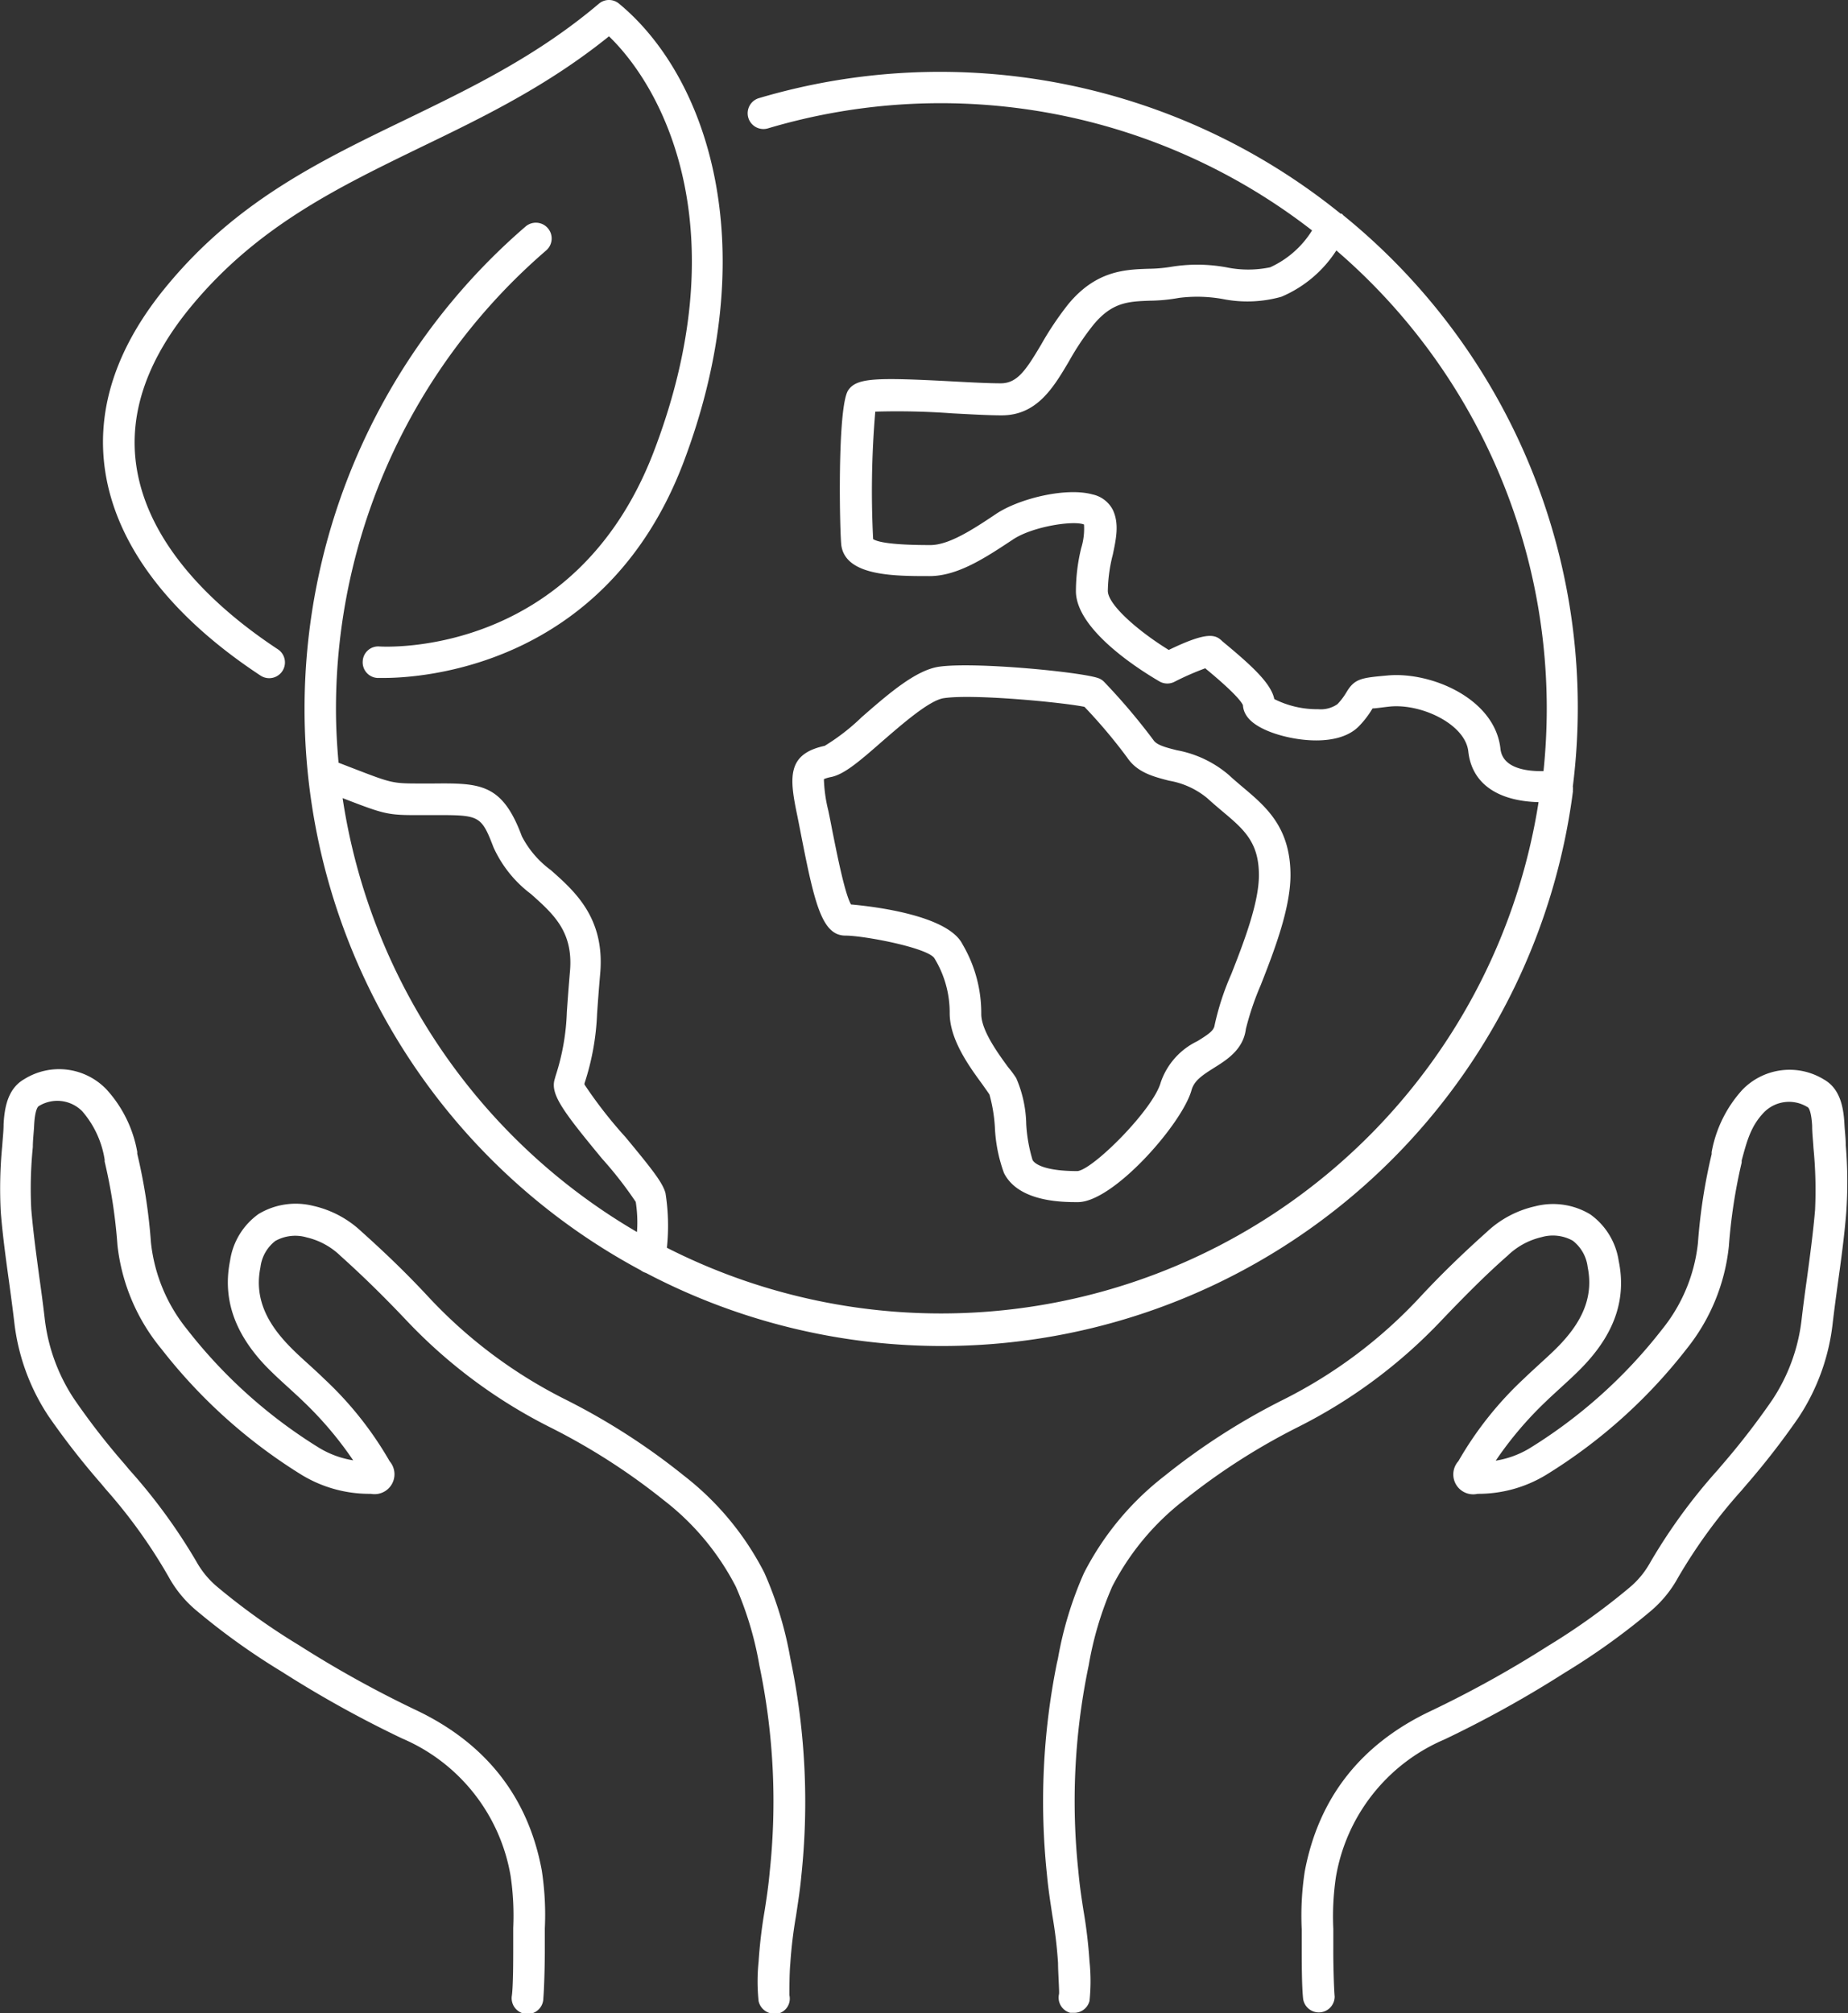 <svg xmlns="http://www.w3.org/2000/svg" viewBox="0 0 164.41 179.08"><rect x="0" y="0" width="164.41" height="179.08" fill="#333333" stroke="none"/><defs><style>.cls-1{fill:#fff;}</style></defs><g id="Layer_2" data-name="Layer 2"><g id="Layer_1-2" data-name="Layer 1"><path class="cls-1" d="M70.31,147.51a32.57,32.57,0,0,0-2.31-7.6,25.7,25.7,0,0,0-7.16-8.64,59.11,59.11,0,0,0-10.67-6.84,42.85,42.85,0,0,1-12-9c-2-2.16-4-4.07-6-5.86a9.2,9.2,0,0,0-4.32-2.3A6.4,6.4,0,0,0,23,108a6.21,6.21,0,0,0-2.53,4.14c-.66,3.29.32,6.3,3,9.2.7.74,1.44,1.42,2.17,2.08.43.4.87.79,1.29,1.2a32.11,32.11,0,0,1,4.49,5.29,8.39,8.39,0,0,1-3.06-1.13,44.49,44.49,0,0,1-11.74-10.55,14.74,14.74,0,0,1-3.19-7.69,49.41,49.41,0,0,0-1.22-7.9l0-.17a11.12,11.12,0,0,0-2.74-5.56A5.84,5.84,0,0,0,2.16,96C.68,96.84.4,98.55.32,100c0,.64-.08,1.28-.12,1.91a39.35,39.35,0,0,0-.13,5.93c.17,2.1.46,4.2.74,6.23.16,1.18.32,2.36.46,3.55A19,19,0,0,0,4.33,126a67.9,67.9,0,0,0,4.68,6l.39.47A46.69,46.69,0,0,1,15,140.27a10.45,10.45,0,0,0,2.47,3,60.9,60.9,0,0,0,7.61,5.45,99.13,99.13,0,0,0,10.69,5.93,16.25,16.25,0,0,1,9.66,12.25,24.18,24.18,0,0,1,.23,4.62c0,.59,0,1.18,0,1.77,0,1,0,3.33-.12,4.23a1.41,1.41,0,1,0,2.8.24c.09-1.07.14-3.56.13-4.5,0-.57,0-1.14,0-1.7a25.93,25.93,0,0,0-.27-5.17c-1.21-6.54-5-11.34-11.23-14.28a97.4,97.4,0,0,1-10.4-5.77,58.74,58.74,0,0,1-7.27-5.2,8,8,0,0,1-1.82-2.21,50.37,50.37,0,0,0-6-8.21l-.39-.47a63.23,63.23,0,0,1-4.5-5.8,16.3,16.3,0,0,1-2.62-7.22c-.14-1.2-.3-2.4-.47-3.6-.27-2-.55-4.06-.72-6.08a36.92,36.92,0,0,1,.14-5.5c0-.65.09-1.3.12-2,.08-1.4.35-1.62.41-1.65a3.12,3.12,0,0,1,3.86.45,8.58,8.58,0,0,1,2,4.31l0,.17a46.72,46.72,0,0,1,1.14,7.45A17.48,17.48,0,0,0,14.36,120a47.33,47.33,0,0,0,12.47,11.2A11.6,11.6,0,0,0,33,132.89,1.77,1.77,0,0,0,34.67,130a31.32,31.32,0,0,0-5.83-7.34c-.44-.43-.9-.85-1.35-1.26-.72-.65-1.39-1.26-2-1.92-2.06-2.22-2.8-4.36-2.32-6.74a3.49,3.49,0,0,1,1.33-2.35,3.64,3.64,0,0,1,2.79-.31,6.41,6.41,0,0,1,3,1.64c1.94,1.74,3.84,3.6,5.82,5.69a45.92,45.92,0,0,0,12.79,9.54,57.17,57.17,0,0,1,10.17,6.52,23,23,0,0,1,6.4,7.69,30.13,30.13,0,0,1,2.09,7l.08.39a58.94,58.94,0,0,1,.84,17.95c-.11,1.24-.28,2.37-.45,3.46a43.44,43.44,0,0,0-.54,4.55,17,17,0,0,0,0,3.51,1.43,1.43,0,0,0,1.38,1.12,1,1,0,0,0,.3,0,1.37,1.37,0,0,0,1.06-1.65c0-.36,0-2,.08-2.8a39.74,39.74,0,0,1,.51-4.26c.17-1.14.36-2.31.48-3.64a62.17,62.17,0,0,0-.89-18.79Z"></path><path class="cls-1" d="M164.21,101.86c0-.64-.09-1.27-.12-1.91-.08-1.4-.36-3.11-1.84-3.93a5.84,5.84,0,0,0-7.23.92,11.17,11.17,0,0,0-2.74,5.55l0,.18a49.58,49.58,0,0,0-1.22,7.9,14.66,14.66,0,0,1-3.19,7.69,44.49,44.49,0,0,1-11.74,10.55,8.39,8.39,0,0,1-3.06,1.13,32.11,32.11,0,0,1,4.49-5.29c.42-.41.86-.8,1.29-1.2.72-.66,1.47-1.34,2.16-2.08,2.7-2.9,3.68-5.91,3-9.2a6.21,6.21,0,0,0-2.53-4.14,6.4,6.4,0,0,0-4.9-.72,9.2,9.2,0,0,0-4.32,2.3c-2,1.79-4,3.7-6,5.86a42.66,42.66,0,0,1-12,9,59.11,59.11,0,0,0-10.67,6.84,25.7,25.7,0,0,0-7.16,8.64,32.57,32.57,0,0,0-2.31,7.6l-.09.39a62.19,62.19,0,0,0-.89,18.79c.12,1.33.31,2.5.48,3.64a40,40,0,0,1,.51,4.26c0,.79.12,2.44.09,2.75a1.4,1.4,0,0,0,1,1.68l.31,0A1.41,1.41,0,0,0,96.93,178a17,17,0,0,0,0-3.51,43.44,43.44,0,0,0-.54-4.55c-.17-1.09-.34-2.22-.45-3.46a58.94,58.94,0,0,1,.84-17.95l.08-.39a30.13,30.13,0,0,1,2.09-7,23,23,0,0,1,6.4-7.69,57.54,57.54,0,0,1,10.17-6.52,45.92,45.92,0,0,0,12.79-9.54c2-2.09,3.89-4,5.82-5.69a6.41,6.41,0,0,1,3-1.64,3.64,3.64,0,0,1,2.79.31,3.49,3.49,0,0,1,1.33,2.35c.48,2.38-.26,4.52-2.32,6.74-.61.66-1.29,1.27-2,1.92-.45.42-.91.83-1.35,1.26a31.32,31.32,0,0,0-5.83,7.34,1.77,1.77,0,0,0,1.71,2.91,11.6,11.6,0,0,0,6.13-1.71A47,47,0,0,0,150.05,120a17.45,17.45,0,0,0,3.76-9.13,47.88,47.88,0,0,1,1.14-7.45l0-.18c.48-1.79.83-3.09,2-4.3a3.12,3.12,0,0,1,3.86-.45c.06,0,.33.25.41,1.65,0,.65.08,1.3.12,2a38.29,38.29,0,0,1,.14,5.5c-.17,2-.45,4.09-.72,6.08-.17,1.2-.33,2.4-.47,3.6a16.3,16.3,0,0,1-2.62,7.22,65.93,65.93,0,0,1-4.47,5.78l-.4.47a50,50,0,0,0-6,8.23,7.84,7.84,0,0,1-1.83,2.21,58.83,58.83,0,0,1-7.26,5.2,97.4,97.4,0,0,1-10.4,5.77c-6.24,2.94-10,7.74-11.23,14.28a25.87,25.87,0,0,0-.27,5.16c0,.57,0,1.14,0,1.71,0,.93,0,3.42.13,4.5a1.41,1.41,0,0,0,2.8-.24c-.08-.91-.13-3.28-.12-4.23,0-.59,0-1.18,0-1.78a24,24,0,0,1,.23-4.61,16.25,16.25,0,0,1,9.66-12.25,99.13,99.13,0,0,0,10.69-5.93,60.9,60.9,0,0,0,7.61-5.45,10.45,10.45,0,0,0,2.47-3,46.9,46.9,0,0,1,5.65-7.76l.4-.47a68.87,68.87,0,0,0,4.66-6,19,19,0,0,0,3.06-8.44c.14-1.19.3-2.37.46-3.55.28-2,.57-4.13.74-6.23A39.33,39.33,0,0,0,164.21,101.86Z"></path><path class="cls-1" d="M139.93,70.35a1.6,1.6,0,0,0,0-.39,56.36,56.36,0,0,0-20.39-50.78c-.06-.05-.1-.12-.17-.17l-.1,0A56.65,56.65,0,0,0,67.52,8.73a1.4,1.4,0,1,0,.8,2.69,53.87,53.87,0,0,1,48.41,9.08A8.56,8.56,0,0,1,113,23.78a9.56,9.56,0,0,1-3.9,0,14.39,14.39,0,0,0-4.81-.06,13.18,13.18,0,0,1-2.13.19c-2.07.07-4.65.16-7.12,3.15a28.18,28.18,0,0,0-2.41,3.59c-1.35,2.27-2.12,3.45-3.6,3.45-1.06,0-2.61-.08-4.26-.17-6.86-.36-8.55-.33-9.31.79-1,1.54-.75,13-.6,13.86.45,2.67,4.71,2.67,7.83,2.67,2.53,0,5-1.65,7.42-3.25,1.74-1.17,5.4-1.72,6.33-1.34a5.86,5.86,0,0,1-.25,2.1,16.33,16.33,0,0,0-.47,3.88c.07,3.59,6.23,7.28,7.47,8a1.4,1.4,0,0,0,1.32,0,25,25,0,0,1,2.72-1.19l.1.09c2.49,2.06,3.11,2.88,3.25,3.19.06,1,.87,1.77,2.4,2.37,2.13.83,6.19,1.41,8-.58a8.25,8.25,0,0,0,1.13-1.5c.3,0,.89-.1,1.59-.17,2.82-.25,6.67,1.6,6.93,4,.31,2.83,2.57,4.41,6.25,4.51A53.81,53.81,0,0,1,59.33,111a18.64,18.64,0,0,0-.12-4.84c-.23-.93-1.21-2.16-3.56-5A39.67,39.67,0,0,1,52,96.48l0-.1a22.61,22.61,0,0,0,1.12-6.2c.06-.85.14-2,.28-3.6.42-4.91-2.25-7.28-4.4-9.18a8.65,8.65,0,0,1-2.57-3c-1.74-4.7-3.69-4.74-7.87-4.7H37.54c-2.63,0-2.62,0-6.1-1.34l-1.32-.51c-.14-1.57-.23-3.16-.23-4.78a53.85,53.85,0,0,1,18.7-40.79,1.4,1.4,0,1,0-1.83-2.13A56.65,56.65,0,0,0,57,113a1.4,1.4,0,0,0,.47.24,56.6,56.6,0,0,0,82.47-42.85Zm-6.44-3.74c-.49-4.49-6.21-6.88-10.05-6.52-2.3.21-2.92.26-3.65,1.49a5.8,5.8,0,0,1-.8,1.06,2.6,2.6,0,0,1-1.72.45,8.44,8.44,0,0,1-3.9-.9c-.27-1.3-1.73-2.73-4.2-4.79l-.42-.35c-.61-.61-1.32-.9-4.77.77-2.71-1.67-5.39-4-5.42-5.24A13.71,13.71,0,0,1,99,49.35c.3-1.42.59-2.77,0-4a2.66,2.66,0,0,0-1.82-1.37c-2.38-.65-6.55.39-8.55,1.73s-4.18,2.78-5.86,2.78c-3.44,0-4.68-.27-5.09-.53a83.56,83.56,0,0,1,.19-11.34,66.42,66.42,0,0,1,6.83.15c1.69.09,3.28.18,4.41.18,3.14,0,4.6-2.45,6-4.82a23.79,23.79,0,0,1,2.17-3.24c1.66-2,3.08-2.07,5-2.14a15.22,15.22,0,0,0,2.61-.25,12.86,12.86,0,0,1,3.89.1A11.17,11.17,0,0,0,114,26.4a10.84,10.84,0,0,0,4.89-4.12A53.75,53.75,0,0,1,137.61,63a54.53,54.53,0,0,1-.29,5.6C135.64,68.63,133.67,68.28,133.49,66.61ZM30.48,71c3.81,1.47,4,1.53,7.07,1.51h1.36c3.75,0,3.92.07,5,2.88a10.72,10.72,0,0,0,3.34,4.15c2,1.79,3.76,3.34,3.46,6.85-.14,1.64-.22,2.78-.28,3.64a20.41,20.41,0,0,1-1,5.68l-.1.36c-.35,1.32.82,2.87,4.23,7a34.62,34.62,0,0,1,3,3.85,11.78,11.78,0,0,1,.11,2.68A54,54,0,0,1,30.48,71Z"></path><path class="cls-1" d="M23.18,60.1a1.4,1.4,0,1,0,1.54-2.34c-5.15-3.39-11.51-9-12.59-16.31-.7-4.73,1-9.56,5-14.34,5.85-7,12.86-10.39,20.28-14,5.55-2.68,11.28-5.45,16.77-9.88,5.29,5.13,11.32,17.87,3.94,37.06-7,18.09-23.66,17.26-24.36,17.22a1.38,1.38,0,0,0-1.49,1.31,1.39,1.39,0,0,0,1.3,1.49s.22,0,.58,0c3.28,0,19.63-.94,26.59-19C68,22.31,63.14,7,55.08.33a1.39,1.39,0,0,0-1.8,0C47.77,5,41.86,7.84,36.15,10.61c-7.7,3.72-15,7.24-21.21,14.7-4.53,5.42-6.41,11-5.59,16.55C10.33,48.48,15.11,54.79,23.18,60.1Z"></path><path class="cls-1" d="M75.21,83.23c1.63,0,7.24,1.06,7.91,2a9.24,9.24,0,0,1,1.37,4.9c0,2.37,1.76,4.77,2.92,6.35.25.36.47.66.62.89a13.93,13.93,0,0,1,.48,2.89,13.53,13.53,0,0,0,.81,4.09c1.3,2.59,5.24,2.59,6.54,2.59C99,107,105.15,100,106,97c.23-.85.92-1.32,2-2s2.61-1.6,2.84-3.46a25.23,25.23,0,0,1,1.32-3.9c1.18-3,2.64-6.78,2.65-9.77,0-4.26-2.15-6.08-4.24-7.84-.41-.35-.84-.71-1.26-1.1a9.83,9.83,0,0,0-4.61-2.19c-1-.25-1.79-.46-2.08-.9a55.73,55.73,0,0,0-4.38-5.17,1.35,1.35,0,0,0-.58-.36c-1.62-.54-10.94-1.45-14.12-1-2.09.31-4.53,2.44-6.88,4.49a18.81,18.81,0,0,1-3.29,2.55c-3.4.73-3.14,2.86-2.43,6.25.11.55.23,1.15.35,1.78C72.47,80.37,73.13,83.23,75.21,83.23ZM73.3,69.31a3.16,3.16,0,0,1,.66-.19c1.15-.25,2.41-1.31,4.54-3.18,1.77-1.53,4.18-3.64,5.46-3.83,2.63-.4,10.63.38,12.52.77a47.38,47.38,0,0,1,3.8,4.51c.89,1.33,2.33,1.7,3.73,2.06A7.24,7.24,0,0,1,107.4,71c.46.42.92.81,1.37,1.19,1.88,1.58,3.24,2.73,3.23,5.68,0,2.47-1.36,6-2.45,8.77a23.76,23.76,0,0,0-1.49,4.56c-.06.47-.51.79-1.53,1.42a6.33,6.33,0,0,0-3.26,3.66c-.65,2.39-6,7.75-7.41,7.9-3.26,0-3.91-.79-4-1A13.54,13.54,0,0,1,91.3,100a10.77,10.77,0,0,0-.89-4.09c-.17-.27-.43-.63-.74-1-.89-1.22-2.37-3.25-2.37-4.7A12.08,12.08,0,0,0,85.63,84c-1.3-2.6-8-3.37-9.92-3.54-.57-1-1.27-4.62-1.67-6.6-.12-.63-.24-1.24-.36-1.8A13,13,0,0,1,73.3,69.31Z"></path></g></g></svg>